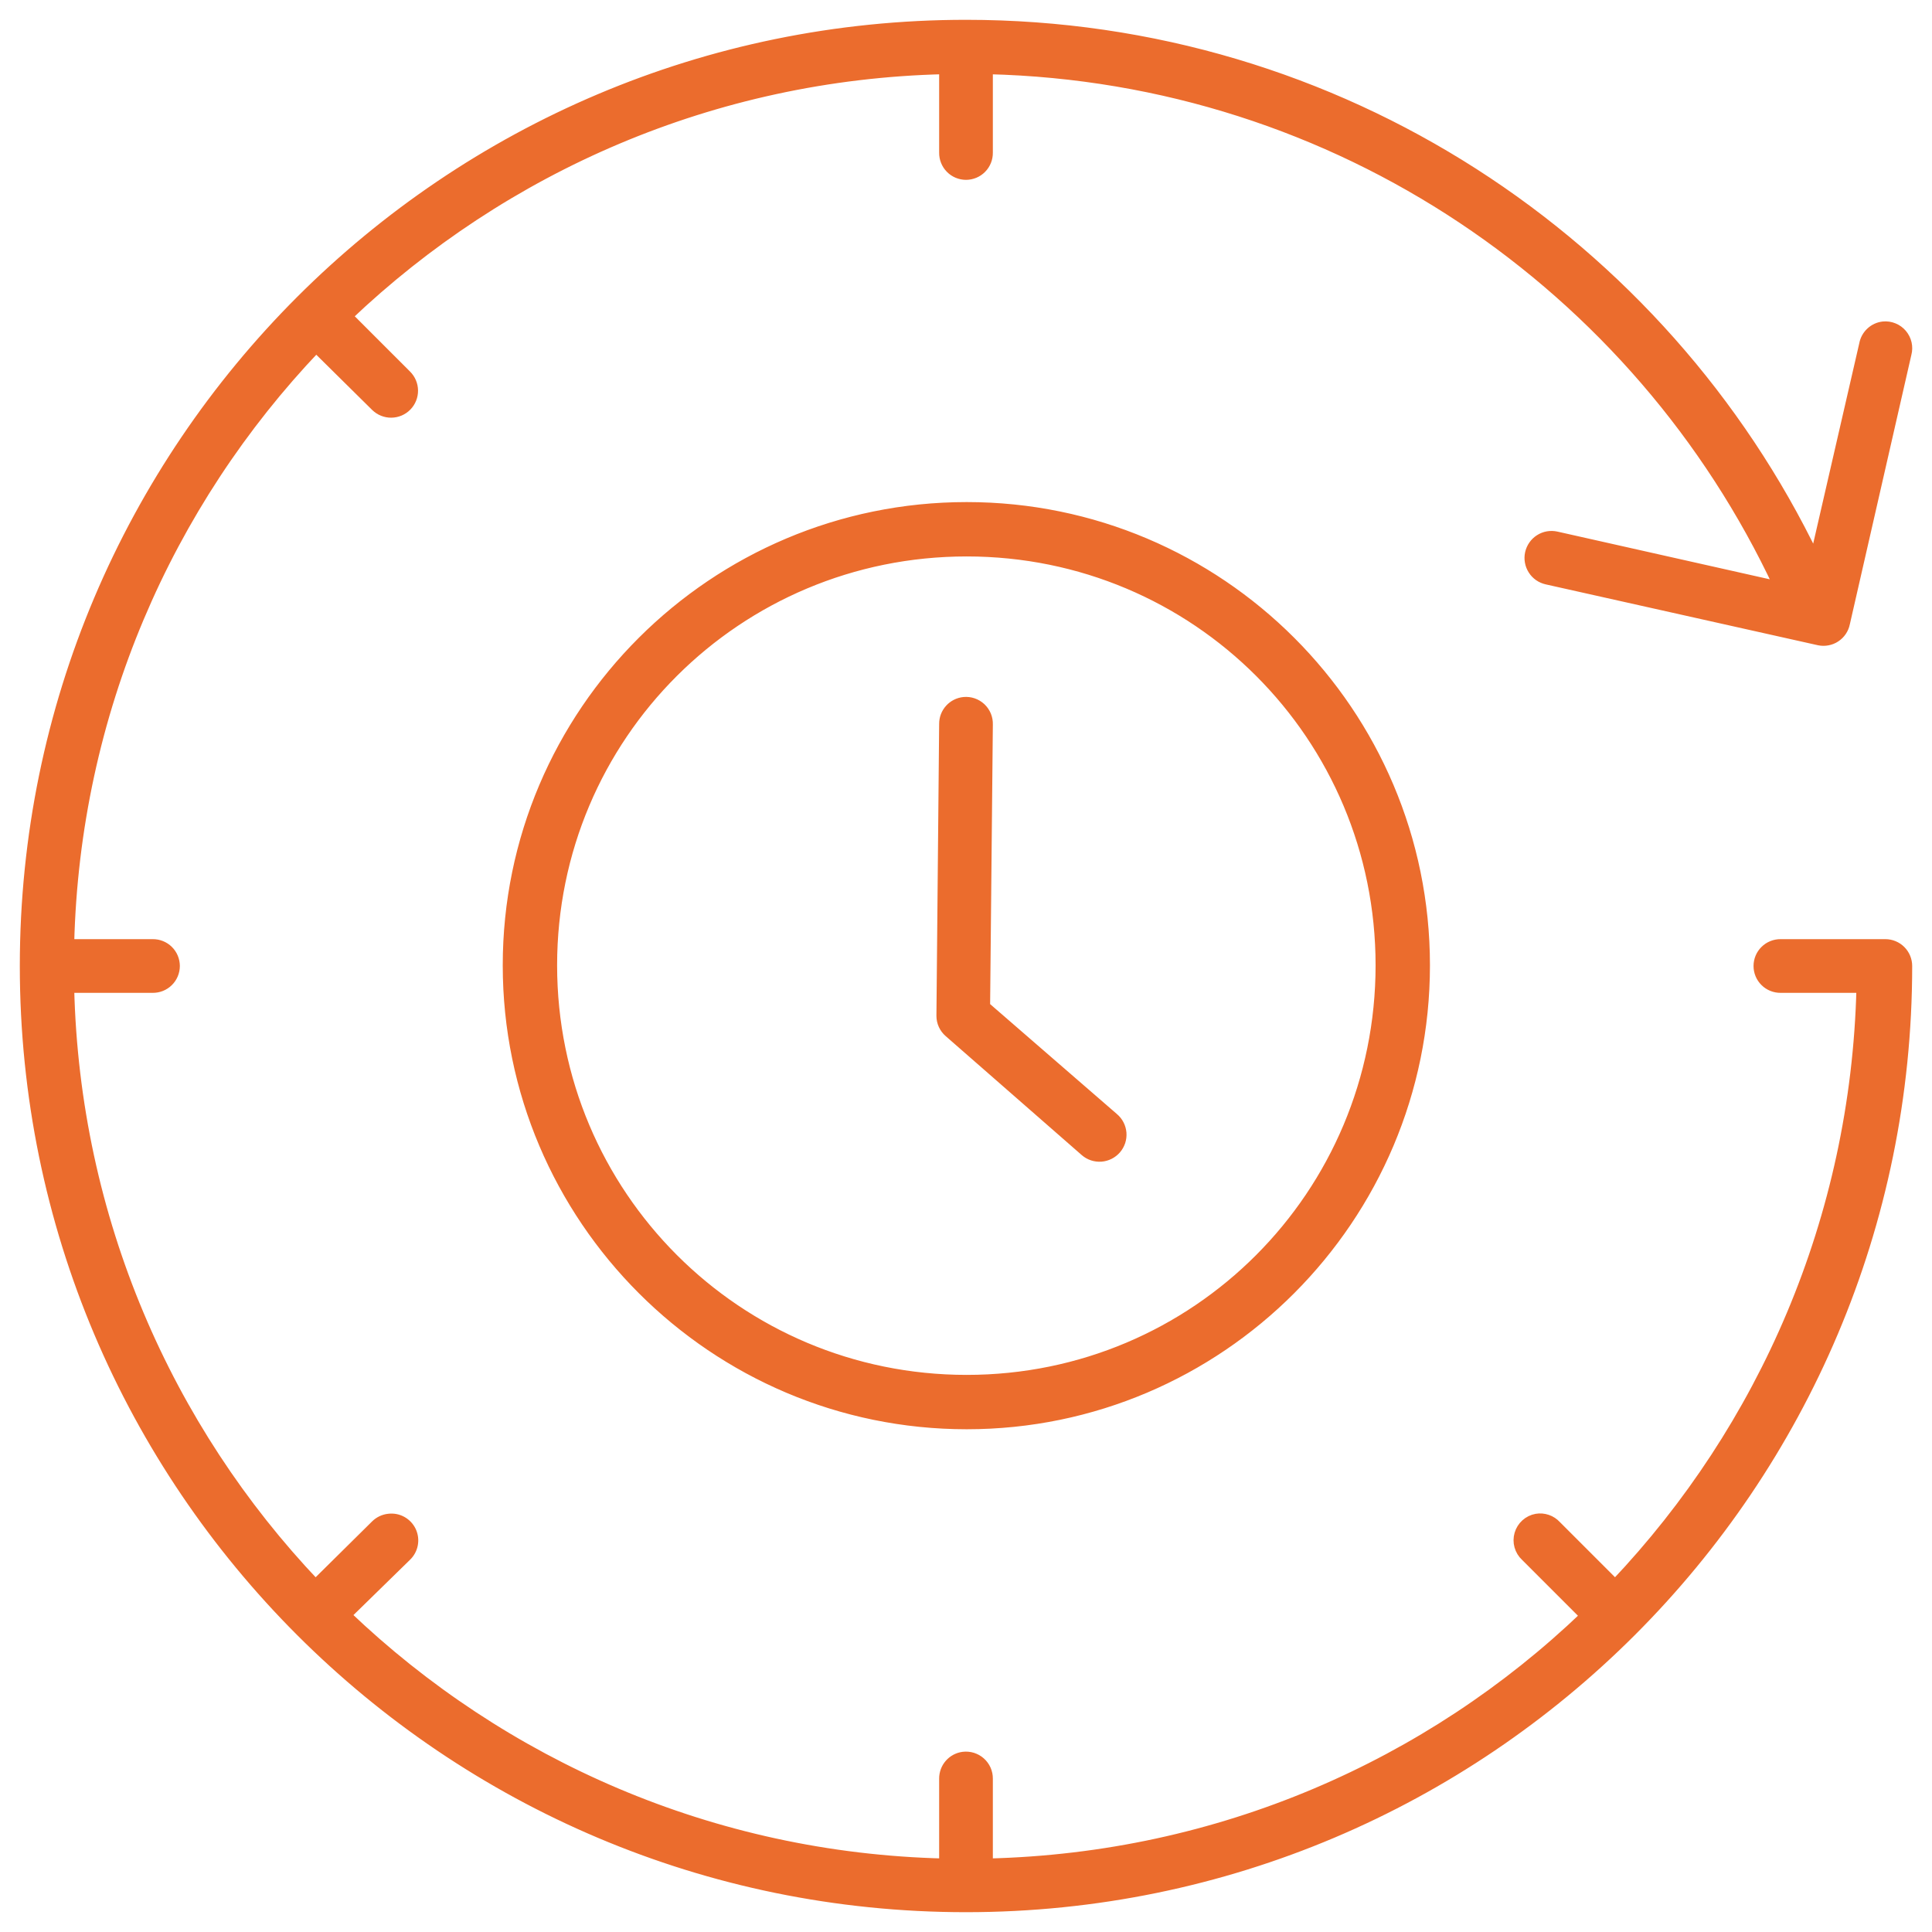 <svg width="78" height="78" viewBox="0 0 78 78" fill="none" xmlns="http://www.w3.org/2000/svg">
<mask id="path-1-outside-1_209_131" maskUnits="userSpaceOnUse" x="0" y="0" width="78" height="78" fill="black">
<rect fill="white" width="78" height="78"/>
<path d="M39 1C18.024 1 1 18.024 1 39C1 59.976 18.024 77 39 77C59.976 77 77 59.976 77 39C77 38.766 76.907 38.541 76.741 38.375C76.575 38.209 76.351 38.116 76.116 38.116H71.891C71.774 38.115 71.658 38.136 71.549 38.18C71.44 38.224 71.341 38.288 71.258 38.371C71.175 38.453 71.108 38.551 71.063 38.659C71.018 38.767 70.995 38.883 70.995 39C70.995 39.117 71.018 39.233 71.063 39.341C71.108 39.449 71.175 39.547 71.258 39.629C71.341 39.712 71.44 39.776 71.549 39.82C71.658 39.864 71.774 39.885 71.891 39.884H75.15C74.921 49.211 71.181 57.665 65.208 63.965L62.833 61.59C62.733 61.481 62.608 61.398 62.468 61.35C62.328 61.302 62.178 61.289 62.032 61.314C61.87 61.343 61.72 61.417 61.598 61.527C61.476 61.637 61.387 61.779 61.341 61.937C61.295 62.094 61.294 62.262 61.338 62.42C61.382 62.578 61.469 62.721 61.59 62.833L63.993 65.236C57.705 71.257 49.238 75.01 39.884 75.233V71.808C39.885 71.682 39.859 71.558 39.808 71.442C39.756 71.327 39.681 71.224 39.587 71.141C39.493 71.057 39.382 70.995 39.262 70.957C39.141 70.92 39.014 70.909 38.889 70.924C38.675 70.951 38.477 71.056 38.335 71.219C38.192 71.382 38.115 71.592 38.116 71.808V75.233C28.753 75.01 20.286 71.233 13.98 65.208L16.41 62.833C16.545 62.705 16.637 62.537 16.671 62.354C16.706 62.171 16.681 61.982 16.602 61.813C16.522 61.645 16.391 61.506 16.228 61.416C16.064 61.326 15.877 61.291 15.692 61.314C15.494 61.335 15.309 61.423 15.167 61.562L12.737 63.965C6.751 57.666 3.017 49.212 2.795 39.884H6.164C6.281 39.885 6.398 39.864 6.506 39.82C6.615 39.776 6.714 39.712 6.797 39.629C6.881 39.547 6.947 39.449 6.992 39.341C7.037 39.233 7.061 39.117 7.061 39C7.061 38.883 7.037 38.767 6.992 38.659C6.947 38.551 6.881 38.453 6.797 38.371C6.714 38.288 6.615 38.224 6.506 38.18C6.398 38.136 6.281 38.115 6.164 38.116H2.795C3.021 28.779 6.766 20.334 12.764 14.035L15.167 16.41C15.251 16.491 15.349 16.556 15.457 16.599C15.566 16.643 15.682 16.665 15.798 16.663C15.915 16.662 16.03 16.638 16.138 16.592C16.245 16.546 16.342 16.48 16.424 16.396C16.506 16.313 16.57 16.214 16.613 16.106C16.657 15.998 16.678 15.882 16.677 15.765C16.676 15.648 16.652 15.533 16.606 15.426C16.56 15.318 16.493 15.221 16.41 15.139L14.035 12.764C20.335 6.771 28.781 3.017 38.116 2.795V6.164C38.115 6.281 38.136 6.398 38.18 6.506C38.224 6.615 38.288 6.714 38.371 6.797C38.453 6.881 38.551 6.947 38.659 6.992C38.767 7.037 38.883 7.061 39 7.061C39.117 7.061 39.233 7.037 39.341 6.992C39.449 6.947 39.547 6.881 39.629 6.797C39.712 6.714 39.776 6.615 39.82 6.506C39.864 6.398 39.885 6.281 39.884 6.164V2.795C54.042 3.136 66.153 11.581 71.808 23.673L62.833 21.657C62.719 21.632 62.6 21.629 62.485 21.649C62.37 21.669 62.26 21.712 62.161 21.775C62.062 21.838 61.977 21.919 61.91 22.015C61.843 22.111 61.795 22.219 61.769 22.334C61.744 22.448 61.741 22.566 61.762 22.681C61.782 22.797 61.825 22.907 61.888 23.005C61.95 23.104 62.032 23.189 62.128 23.257C62.224 23.324 62.332 23.371 62.446 23.397L73.438 25.855C73.552 25.879 73.67 25.88 73.784 25.858C73.899 25.837 74.009 25.793 74.106 25.728C74.204 25.664 74.288 25.581 74.353 25.484C74.418 25.388 74.464 25.279 74.487 25.164L76.972 14.283C77.009 14.146 77.011 14.001 76.98 13.863C76.948 13.724 76.883 13.595 76.791 13.486C76.699 13.378 76.582 13.293 76.45 13.24C76.318 13.186 76.175 13.165 76.033 13.179C75.844 13.199 75.667 13.28 75.528 13.41C75.389 13.539 75.295 13.71 75.26 13.897L73.272 22.541C67.14 9.786 54.09 1 39 1ZM39.028 20.47C28.814 20.47 20.497 28.758 20.497 38.972C20.497 49.187 28.814 57.503 39.028 57.503C49.242 57.503 57.531 49.187 57.531 38.972C57.531 28.758 49.242 20.47 39.028 20.47ZM39.028 22.265C48.287 22.265 55.736 29.713 55.736 38.972C55.736 48.231 48.287 55.708 39.028 55.708C29.769 55.708 22.292 48.231 22.292 38.972C22.292 29.713 29.769 22.265 39.028 22.265ZM38.917 28.34C38.697 28.361 38.493 28.463 38.345 28.627C38.197 28.79 38.115 29.003 38.116 29.224L38.006 41.016C38.006 41.142 38.034 41.266 38.086 41.38C38.139 41.495 38.215 41.596 38.31 41.679L43.805 46.484C43.894 46.561 43.997 46.62 44.109 46.657C44.22 46.694 44.338 46.708 44.455 46.7C44.572 46.691 44.686 46.659 44.791 46.606C44.896 46.553 44.989 46.48 45.066 46.391C45.142 46.302 45.2 46.198 45.237 46.087C45.273 45.975 45.287 45.857 45.278 45.74C45.268 45.623 45.236 45.509 45.182 45.404C45.129 45.3 45.055 45.207 44.965 45.131L39.773 40.629L39.884 29.252C39.888 29.126 39.866 29.001 39.818 28.884C39.77 28.768 39.698 28.663 39.607 28.577C39.515 28.491 39.406 28.425 39.288 28.384C39.169 28.343 39.042 28.328 38.917 28.34Z"/>
</mask>
<path d="M39 1C18.024 1 1 18.024 1 39C1 59.976 18.024 77 39 77C59.976 77 77 59.976 77 39C77 38.766 76.907 38.541 76.741 38.375C76.575 38.209 76.351 38.116 76.116 38.116H71.891C71.774 38.115 71.658 38.136 71.549 38.18C71.44 38.224 71.341 38.288 71.258 38.371C71.175 38.453 71.108 38.551 71.063 38.659C71.018 38.767 70.995 38.883 70.995 39C70.995 39.117 71.018 39.233 71.063 39.341C71.108 39.449 71.175 39.547 71.258 39.629C71.341 39.712 71.44 39.776 71.549 39.82C71.658 39.864 71.774 39.885 71.891 39.884H75.15C74.921 49.211 71.181 57.665 65.208 63.965L62.833 61.59C62.733 61.481 62.608 61.398 62.468 61.35C62.328 61.302 62.178 61.289 62.032 61.314C61.87 61.343 61.72 61.417 61.598 61.527C61.476 61.637 61.387 61.779 61.341 61.937C61.295 62.094 61.294 62.262 61.338 62.42C61.382 62.578 61.469 62.721 61.59 62.833L63.993 65.236C57.705 71.257 49.238 75.01 39.884 75.233V71.808C39.885 71.682 39.859 71.558 39.808 71.442C39.756 71.327 39.681 71.224 39.587 71.141C39.493 71.057 39.382 70.995 39.262 70.957C39.141 70.92 39.014 70.909 38.889 70.924C38.675 70.951 38.477 71.056 38.335 71.219C38.192 71.382 38.115 71.592 38.116 71.808V75.233C28.753 75.01 20.286 71.233 13.98 65.208L16.41 62.833C16.545 62.705 16.637 62.537 16.671 62.354C16.706 62.171 16.681 61.982 16.602 61.813C16.522 61.645 16.391 61.506 16.228 61.416C16.064 61.326 15.877 61.291 15.692 61.314C15.494 61.335 15.309 61.423 15.167 61.562L12.737 63.965C6.751 57.666 3.017 49.212 2.795 39.884H6.164C6.281 39.885 6.398 39.864 6.506 39.82C6.615 39.776 6.714 39.712 6.797 39.629C6.881 39.547 6.947 39.449 6.992 39.341C7.037 39.233 7.061 39.117 7.061 39C7.061 38.883 7.037 38.767 6.992 38.659C6.947 38.551 6.881 38.453 6.797 38.371C6.714 38.288 6.615 38.224 6.506 38.18C6.398 38.136 6.281 38.115 6.164 38.116H2.795C3.021 28.779 6.766 20.334 12.764 14.035L15.167 16.41C15.251 16.491 15.349 16.556 15.457 16.599C15.566 16.643 15.682 16.665 15.798 16.663C15.915 16.662 16.03 16.638 16.138 16.592C16.245 16.546 16.342 16.48 16.424 16.396C16.506 16.313 16.57 16.214 16.613 16.106C16.657 15.998 16.678 15.882 16.677 15.765C16.676 15.648 16.652 15.533 16.606 15.426C16.56 15.318 16.493 15.221 16.41 15.139L14.035 12.764C20.335 6.771 28.781 3.017 38.116 2.795V6.164C38.115 6.281 38.136 6.398 38.18 6.506C38.224 6.615 38.288 6.714 38.371 6.797C38.453 6.881 38.551 6.947 38.659 6.992C38.767 7.037 38.883 7.061 39 7.061C39.117 7.061 39.233 7.037 39.341 6.992C39.449 6.947 39.547 6.881 39.629 6.797C39.712 6.714 39.776 6.615 39.82 6.506C39.864 6.398 39.885 6.281 39.884 6.164V2.795C54.042 3.136 66.153 11.581 71.808 23.673L62.833 21.657C62.719 21.632 62.6 21.629 62.485 21.649C62.37 21.669 62.26 21.712 62.161 21.775C62.062 21.838 61.977 21.919 61.91 22.015C61.843 22.111 61.795 22.219 61.769 22.334C61.744 22.448 61.741 22.566 61.762 22.681C61.782 22.797 61.825 22.907 61.888 23.005C61.95 23.104 62.032 23.189 62.128 23.257C62.224 23.324 62.332 23.371 62.446 23.397L73.438 25.855C73.552 25.879 73.67 25.88 73.784 25.858C73.899 25.837 74.009 25.793 74.106 25.728C74.204 25.664 74.288 25.581 74.353 25.484C74.418 25.388 74.464 25.279 74.487 25.164L76.972 14.283C77.009 14.146 77.011 14.001 76.98 13.863C76.948 13.724 76.883 13.595 76.791 13.486C76.699 13.378 76.582 13.293 76.45 13.24C76.318 13.186 76.175 13.165 76.033 13.179C75.844 13.199 75.667 13.28 75.528 13.41C75.389 13.539 75.295 13.71 75.26 13.897L73.272 22.541C67.14 9.786 54.09 1 39 1ZM39.028 20.47C28.814 20.47 20.497 28.758 20.497 38.972C20.497 49.187 28.814 57.503 39.028 57.503C49.242 57.503 57.531 49.187 57.531 38.972C57.531 28.758 49.242 20.47 39.028 20.47ZM39.028 22.265C48.287 22.265 55.736 29.713 55.736 38.972C55.736 48.231 48.287 55.708 39.028 55.708C29.769 55.708 22.292 48.231 22.292 38.972C22.292 29.713 29.769 22.265 39.028 22.265ZM38.917 28.34C38.697 28.361 38.493 28.463 38.345 28.627C38.197 28.79 38.115 29.003 38.116 29.224L38.006 41.016C38.006 41.142 38.034 41.266 38.086 41.38C38.139 41.495 38.215 41.596 38.31 41.679L43.805 46.484C43.894 46.561 43.997 46.62 44.109 46.657C44.22 46.694 44.338 46.708 44.455 46.7C44.572 46.691 44.686 46.659 44.791 46.606C44.896 46.553 44.989 46.48 45.066 46.391C45.142 46.302 45.2 46.198 45.237 46.087C45.273 45.975 45.287 45.857 45.278 45.74C45.268 45.623 45.236 45.509 45.182 45.404C45.129 45.3 45.055 45.207 44.965 45.131L39.773 40.629L39.884 29.252C39.888 29.126 39.866 29.001 39.818 28.884C39.77 28.768 39.698 28.663 39.607 28.577C39.515 28.491 39.406 28.425 39.288 28.384C39.169 28.343 39.042 28.328 38.917 28.34Z" fill="#EB6C2D"/>
<path d="M39 1C18.024 1 1 18.024 1 39C1 59.976 18.024 77 39 77C59.976 77 77 59.976 77 39C77 38.766 76.907 38.541 76.741 38.375C76.575 38.209 76.351 38.116 76.116 38.116H71.891C71.774 38.115 71.658 38.136 71.549 38.18C71.44 38.224 71.341 38.288 71.258 38.371C71.175 38.453 71.108 38.551 71.063 38.659C71.018 38.767 70.995 38.883 70.995 39C70.995 39.117 71.018 39.233 71.063 39.341C71.108 39.449 71.175 39.547 71.258 39.629C71.341 39.712 71.44 39.776 71.549 39.82C71.658 39.864 71.774 39.885 71.891 39.884H75.15C74.921 49.211 71.181 57.665 65.208 63.965L62.833 61.59C62.733 61.481 62.608 61.398 62.468 61.35C62.328 61.302 62.178 61.289 62.032 61.314C61.87 61.343 61.72 61.417 61.598 61.527C61.476 61.637 61.387 61.779 61.341 61.937C61.295 62.094 61.294 62.262 61.338 62.42C61.382 62.578 61.469 62.721 61.59 62.833L63.993 65.236C57.705 71.257 49.238 75.01 39.884 75.233V71.808C39.885 71.682 39.859 71.558 39.808 71.442C39.756 71.327 39.681 71.224 39.587 71.141C39.493 71.057 39.382 70.995 39.262 70.957C39.141 70.92 39.014 70.909 38.889 70.924C38.675 70.951 38.477 71.056 38.335 71.219C38.192 71.382 38.115 71.592 38.116 71.808V75.233C28.753 75.01 20.286 71.233 13.98 65.208L16.41 62.833C16.545 62.705 16.637 62.537 16.671 62.354C16.706 62.171 16.681 61.982 16.602 61.813C16.522 61.645 16.391 61.506 16.228 61.416C16.064 61.326 15.877 61.291 15.692 61.314C15.494 61.335 15.309 61.423 15.167 61.562L12.737 63.965C6.751 57.666 3.017 49.212 2.795 39.884H6.164C6.281 39.885 6.398 39.864 6.506 39.82C6.615 39.776 6.714 39.712 6.797 39.629C6.881 39.547 6.947 39.449 6.992 39.341C7.037 39.233 7.061 39.117 7.061 39C7.061 38.883 7.037 38.767 6.992 38.659C6.947 38.551 6.881 38.453 6.797 38.371C6.714 38.288 6.615 38.224 6.506 38.18C6.398 38.136 6.281 38.115 6.164 38.116H2.795C3.021 28.779 6.766 20.334 12.764 14.035L15.167 16.41C15.251 16.491 15.349 16.556 15.457 16.599C15.566 16.643 15.682 16.665 15.798 16.663C15.915 16.662 16.03 16.638 16.138 16.592C16.245 16.546 16.342 16.48 16.424 16.396C16.506 16.313 16.57 16.214 16.613 16.106C16.657 15.998 16.678 15.882 16.677 15.765C16.676 15.648 16.652 15.533 16.606 15.426C16.56 15.318 16.493 15.221 16.41 15.139L14.035 12.764C20.335 6.771 28.781 3.017 38.116 2.795V6.164C38.115 6.281 38.136 6.398 38.18 6.506C38.224 6.615 38.288 6.714 38.371 6.797C38.453 6.881 38.551 6.947 38.659 6.992C38.767 7.037 38.883 7.061 39 7.061C39.117 7.061 39.233 7.037 39.341 6.992C39.449 6.947 39.547 6.881 39.629 6.797C39.712 6.714 39.776 6.615 39.82 6.506C39.864 6.398 39.885 6.281 39.884 6.164V2.795C54.042 3.136 66.153 11.581 71.808 23.673L62.833 21.657C62.719 21.632 62.6 21.629 62.485 21.649C62.37 21.669 62.26 21.712 62.161 21.775C62.062 21.838 61.977 21.919 61.91 22.015C61.843 22.111 61.795 22.219 61.769 22.334C61.744 22.448 61.741 22.566 61.762 22.681C61.782 22.797 61.825 22.907 61.888 23.005C61.95 23.104 62.032 23.189 62.128 23.257C62.224 23.324 62.332 23.371 62.446 23.397L73.438 25.855C73.552 25.879 73.67 25.88 73.784 25.858C73.899 25.837 74.009 25.793 74.106 25.728C74.204 25.664 74.288 25.581 74.353 25.484C74.418 25.388 74.464 25.279 74.487 25.164L76.972 14.283C77.009 14.146 77.011 14.001 76.98 13.863C76.948 13.724 76.883 13.595 76.791 13.486C76.699 13.378 76.582 13.293 76.45 13.24C76.318 13.186 76.175 13.165 76.033 13.179C75.844 13.199 75.667 13.28 75.528 13.41C75.389 13.539 75.295 13.71 75.26 13.897L73.272 22.541C67.14 9.786 54.09 1 39 1ZM39.028 20.47C28.814 20.47 20.497 28.758 20.497 38.972C20.497 49.187 28.814 57.503 39.028 57.503C49.242 57.503 57.531 49.187 57.531 38.972C57.531 28.758 49.242 20.47 39.028 20.47ZM39.028 22.265C48.287 22.265 55.736 29.713 55.736 38.972C55.736 48.231 48.287 55.708 39.028 55.708C29.769 55.708 22.292 48.231 22.292 38.972C22.292 29.713 29.769 22.265 39.028 22.265ZM38.917 28.34C38.697 28.361 38.493 28.463 38.345 28.627C38.197 28.79 38.115 29.003 38.116 29.224L38.006 41.016C38.006 41.142 38.034 41.266 38.086 41.38C38.139 41.495 38.215 41.596 38.31 41.679L43.805 46.484C43.894 46.561 43.997 46.62 44.109 46.657C44.22 46.694 44.338 46.708 44.455 46.7C44.572 46.691 44.686 46.659 44.791 46.606C44.896 46.553 44.989 46.48 45.066 46.391C45.142 46.302 45.2 46.198 45.237 46.087C45.273 45.975 45.287 45.857 45.278 45.74C45.268 45.623 45.236 45.509 45.182 45.404C45.129 45.3 45.055 45.207 44.965 45.131L39.773 40.629L39.884 29.252C39.888 29.126 39.866 29.001 39.818 28.884C39.77 28.768 39.698 28.663 39.607 28.577C39.515 28.491 39.406 28.425 39.288 28.384C39.169 28.343 39.042 28.328 38.917 28.34Z" stroke="#EB6C2D" stroke-width="0.4" mask="url(#path-1-outside-1_209_131)"/>
</svg>
